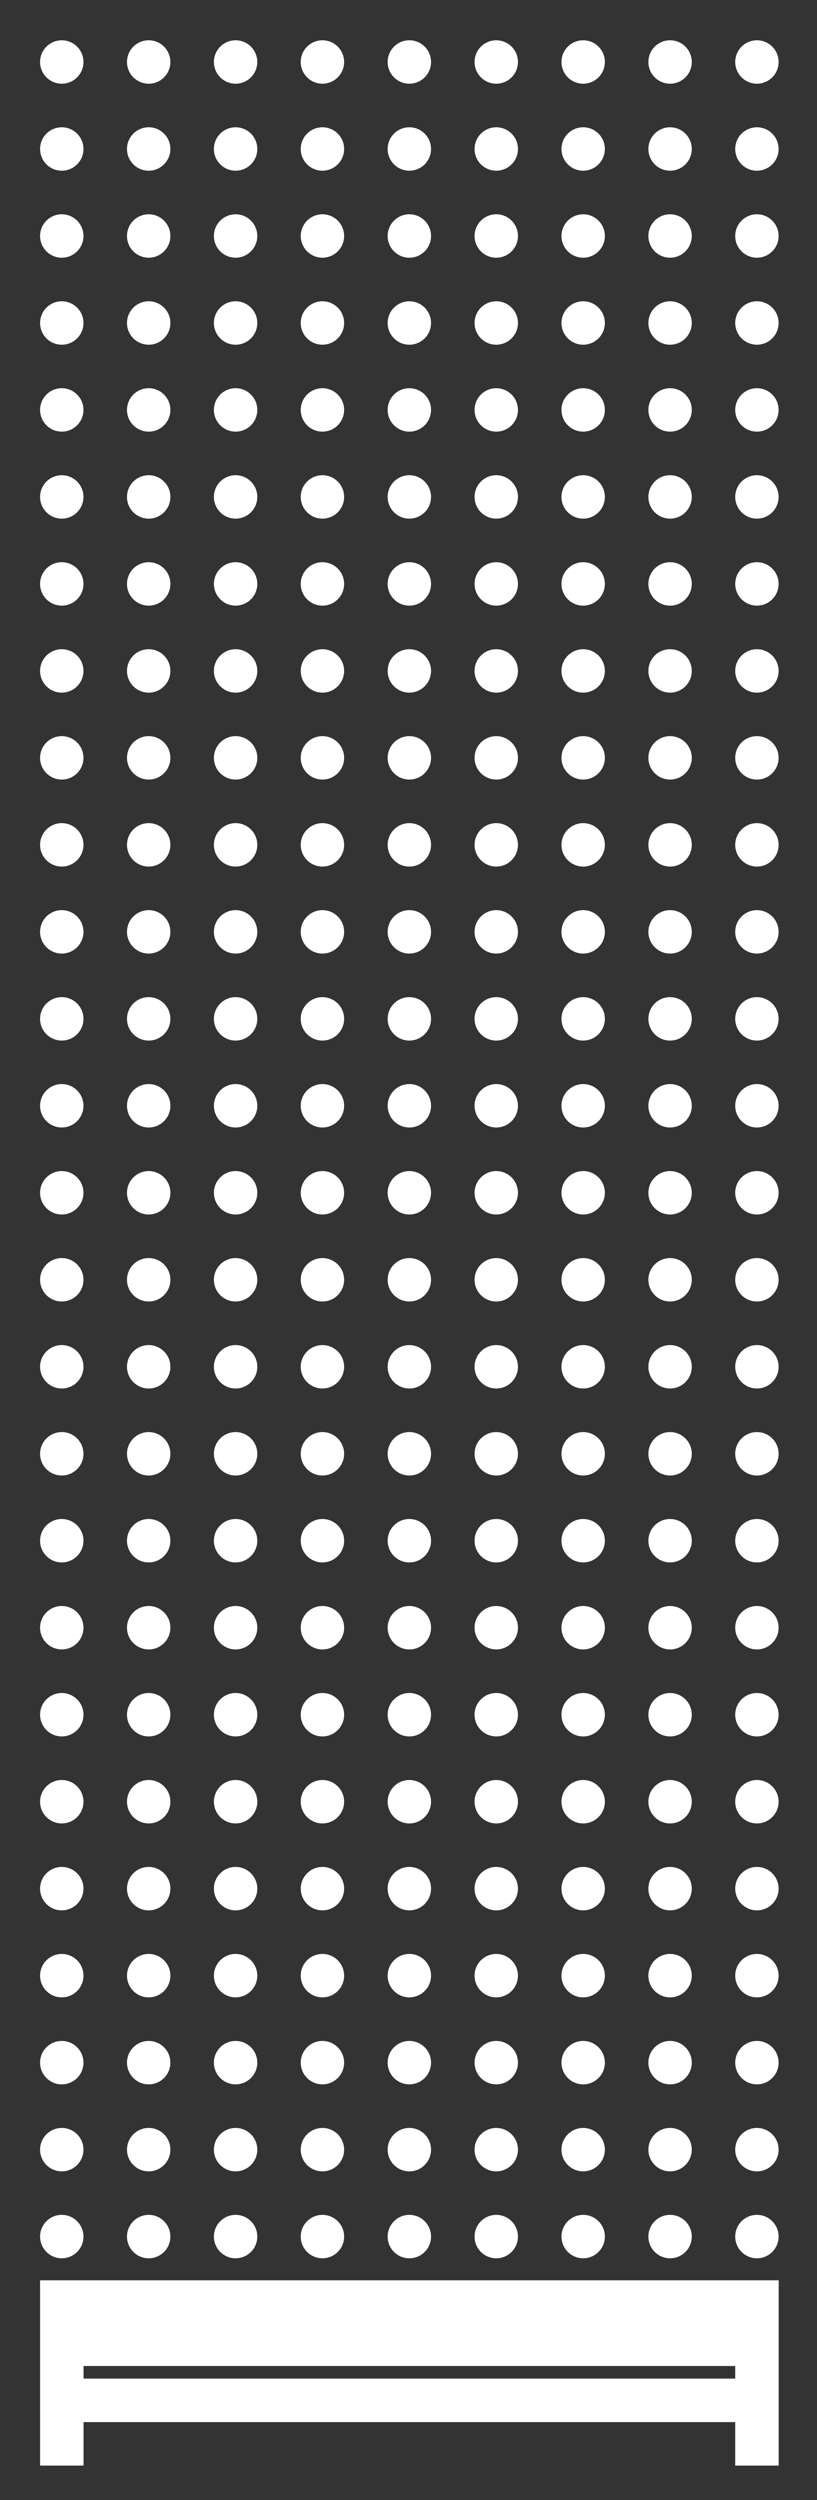 <?xml version="1.0" encoding="utf-8"?>
<!-- Generator: Adobe Illustrator 26.3.1, SVG Export Plug-In . SVG Version: 6.00 Build 0)  -->
<svg version="1.1" id="Lager_1" xmlns="http://www.w3.org/2000/svg" xmlns:xlink="http://www.w3.org/1999/xlink" x="0px" y="0px"
	 viewBox="0 0 106.6 325.87" style="enable-background:new 0 0 106.6 325.87;" xml:space="preserve">
<rect x="0" y="0" width="106.6" height="325.87" fill="#333333" stroke="none"/>
<style type="text/css">
	.st0{fill:#FFFFFF;}
</style>
<circle class="st0" cx="8.06" cy="8.08" r="2.83"/>
<circle class="st0" cx="19.4" cy="8.08" r="2.83"/>
<circle class="st0" cx="30.74" cy="8.08" r="2.83"/>
<circle class="st0" cx="42.07" cy="8.08" r="2.83"/>
<circle class="st0" cx="53.41" cy="8.08" r="2.83"/>
<circle class="st0" cx="64.75" cy="8.08" r="2.83"/>
<circle class="st0" cx="76.09" cy="8.08" r="2.83"/>
<circle class="st0" cx="87.43" cy="8.08" r="2.83"/>
<circle class="st0" cx="98.76" cy="8.08" r="2.83"/>
<circle class="st0" cx="8.06" cy="19.42" r="2.83"/>
<circle class="st0" cx="19.4" cy="19.42" r="2.83"/>
<circle class="st0" cx="30.74" cy="19.42" r="2.83"/>
<circle class="st0" cx="42.07" cy="19.42" r="2.83"/>
<circle class="st0" cx="53.41" cy="19.42" r="2.83"/>
<circle class="st0" cx="64.75" cy="19.42" r="2.83"/>
<circle class="st0" cx="76.09" cy="19.42" r="2.83"/>
<circle class="st0" cx="87.43" cy="19.42" r="2.83"/>
<circle class="st0" cx="98.76" cy="19.42" r="2.83"/>
<circle class="st0" cx="8.06" cy="30.76" r="2.83"/>
<circle class="st0" cx="19.4" cy="30.76" r="2.83"/>
<circle class="st0" cx="30.74" cy="30.76" r="2.83"/>
<circle class="st0" cx="42.07" cy="30.76" r="2.83"/>
<circle class="st0" cx="53.41" cy="30.76" r="2.83"/>
<circle class="st0" cx="64.75" cy="30.76" r="2.83"/>
<circle class="st0" cx="76.09" cy="30.76" r="2.83"/>
<circle class="st0" cx="87.43" cy="30.76" r="2.83"/>
<circle class="st0" cx="98.76" cy="30.76" r="2.83"/>
<circle class="st0" cx="8.06" cy="42.1" r="2.83"/>
<circle class="st0" cx="19.4" cy="42.1" r="2.83"/>
<circle class="st0" cx="30.74" cy="42.1" r="2.83"/>
<circle class="st0" cx="42.07" cy="42.1" r="2.83"/>
<circle class="st0" cx="53.41" cy="42.1" r="2.83"/>
<circle class="st0" cx="64.75" cy="42.1" r="2.83"/>
<circle class="st0" cx="76.09" cy="42.1" r="2.83"/>
<circle class="st0" cx="87.43" cy="42.1" r="2.83"/>
<circle class="st0" cx="98.76" cy="42.1" r="2.83"/>
<circle class="st0" cx="8.06" cy="53.43" r="2.83"/>
<circle class="st0" cx="19.4" cy="53.43" r="2.83"/>
<circle class="st0" cx="30.74" cy="53.43" r="2.83"/>
<circle class="st0" cx="42.07" cy="53.43" r="2.83"/>
<circle class="st0" cx="53.41" cy="53.43" r="2.83"/>
<circle class="st0" cx="64.75" cy="53.43" r="2.83"/>
<circle class="st0" cx="76.09" cy="53.43" r="2.83"/>
<circle class="st0" cx="87.43" cy="53.43" r="2.83"/>
<circle class="st0" cx="98.76" cy="53.43" r="2.83"/>
<circle class="st0" cx="8.06" cy="64.77" r="2.83"/>
<circle class="st0" cx="19.4" cy="64.77" r="2.83"/>
<circle class="st0" cx="30.74" cy="64.77" r="2.83"/>
<circle class="st0" cx="42.07" cy="64.77" r="2.83"/>
<circle class="st0" cx="53.41" cy="64.77" r="2.83"/>
<circle class="st0" cx="64.75" cy="64.77" r="2.83"/>
<circle class="st0" cx="76.09" cy="64.77" r="2.83"/>
<circle class="st0" cx="87.43" cy="64.77" r="2.83"/>
<circle class="st0" cx="98.76" cy="64.77" r="2.83"/>
<circle class="st0" cx="8.06" cy="76.11" r="2.83"/>
<circle class="st0" cx="19.4" cy="76.11" r="2.83"/>
<circle class="st0" cx="30.74" cy="76.11" r="2.83"/>
<circle class="st0" cx="42.07" cy="76.11" r="2.83"/>
<circle class="st0" cx="53.41" cy="76.11" r="2.83"/>
<circle class="st0" cx="64.75" cy="76.11" r="2.83"/>
<circle class="st0" cx="76.09" cy="76.11" r="2.83"/>
<circle class="st0" cx="87.43" cy="76.11" r="2.83"/>
<circle class="st0" cx="98.76" cy="76.11" r="2.83"/>
<circle class="st0" cx="8.06" cy="87.45" r="2.83"/>
<circle class="st0" cx="19.4" cy="87.45" r="2.83"/>
<circle class="st0" cx="30.74" cy="87.45" r="2.83"/>
<circle class="st0" cx="42.07" cy="87.45" r="2.83"/>
<circle class="st0" cx="53.41" cy="87.45" r="2.83"/>
<circle class="st0" cx="64.75" cy="87.45" r="2.83"/>
<circle class="st0" cx="76.09" cy="87.45" r="2.83"/>
<circle class="st0" cx="87.43" cy="87.45" r="2.83"/>
<circle class="st0" cx="98.76" cy="87.45" r="2.83"/>
<circle class="st0" cx="8.06" cy="98.78" r="2.83"/>
<circle class="st0" cx="19.4" cy="98.78" r="2.83"/>
<circle class="st0" cx="30.74" cy="98.78" r="2.83"/>
<circle class="st0" cx="42.07" cy="98.78" r="2.83"/>
<circle class="st0" cx="53.41" cy="98.78" r="2.83"/>
<circle class="st0" cx="64.75" cy="98.78" r="2.83"/>
<circle class="st0" cx="76.09" cy="98.78" r="2.83"/>
<circle class="st0" cx="87.43" cy="98.78" r="2.83"/>
<circle class="st0" cx="98.76" cy="98.78" r="2.83"/>
<circle class="st0" cx="8.06" cy="110.12" r="2.83"/>
<circle class="st0" cx="19.4" cy="110.12" r="2.83"/>
<circle class="st0" cx="30.74" cy="110.12" r="2.83"/>
<circle class="st0" cx="42.07" cy="110.12" r="2.83"/>
<circle class="st0" cx="53.41" cy="110.12" r="2.83"/>
<circle class="st0" cx="64.75" cy="110.12" r="2.83"/>
<circle class="st0" cx="76.09" cy="110.12" r="2.83"/>
<circle class="st0" cx="87.43" cy="110.12" r="2.83"/>
<circle class="st0" cx="98.76" cy="110.12" r="2.83"/>
<circle class="st0" cx="8.06" cy="121.46" r="2.83"/>
<circle class="st0" cx="19.4" cy="121.46" r="2.83"/>
<circle class="st0" cx="30.74" cy="121.46" r="2.83"/>
<circle class="st0" cx="42.07" cy="121.46" r="2.83"/>
<circle class="st0" cx="53.41" cy="121.46" r="2.83"/>
<circle class="st0" cx="64.75" cy="121.46" r="2.83"/>
<circle class="st0" cx="76.09" cy="121.46" r="2.83"/>
<circle class="st0" cx="87.43" cy="121.46" r="2.83"/>
<circle class="st0" cx="98.76" cy="121.46" r="2.83"/>
<circle class="st0" cx="8.06" cy="132.8" r="2.83"/>
<circle class="st0" cx="19.4" cy="132.8" r="2.83"/>
<circle class="st0" cx="30.74" cy="132.8" r="2.83"/>
<circle class="st0" cx="42.07" cy="132.8" r="2.83"/>
<circle class="st0" cx="53.41" cy="132.8" r="2.83"/>
<circle class="st0" cx="64.75" cy="132.8" r="2.83"/>
<circle class="st0" cx="76.09" cy="132.8" r="2.83"/>
<circle class="st0" cx="87.43" cy="132.8" r="2.83"/>
<circle class="st0" cx="98.76" cy="132.8" r="2.83"/>
<circle class="st0" cx="8.06" cy="144.13" r="2.83"/>
<circle class="st0" cx="19.4" cy="144.13" r="2.83"/>
<circle class="st0" cx="30.74" cy="144.13" r="2.83"/>
<circle class="st0" cx="42.07" cy="144.13" r="2.83"/>
<circle class="st0" cx="53.41" cy="144.13" r="2.83"/>
<circle class="st0" cx="64.75" cy="144.13" r="2.83"/>
<circle class="st0" cx="76.09" cy="144.13" r="2.83"/>
<circle class="st0" cx="87.43" cy="144.13" r="2.83"/>
<circle class="st0" cx="98.76" cy="144.13" r="2.83"/>
<circle class="st0" cx="8.06" cy="155.47" r="2.83"/>
<circle class="st0" cx="19.4" cy="155.47" r="2.83"/>
<circle class="st0" cx="30.74" cy="155.47" r="2.83"/>
<circle class="st0" cx="42.07" cy="155.47" r="2.83"/>
<circle class="st0" cx="53.41" cy="155.47" r="2.83"/>
<circle class="st0" cx="64.75" cy="155.47" r="2.83"/>
<circle class="st0" cx="76.09" cy="155.47" r="2.83"/>
<circle class="st0" cx="87.43" cy="155.47" r="2.83"/>
<circle class="st0" cx="98.76" cy="155.47" r="2.83"/>
<circle class="st0" cx="8.06" cy="166.81" r="2.83"/>
<circle class="st0" cx="19.4" cy="166.81" r="2.83"/>
<circle class="st0" cx="30.74" cy="166.81" r="2.83"/>
<circle class="st0" cx="42.07" cy="166.81" r="2.83"/>
<circle class="st0" cx="53.41" cy="166.81" r="2.83"/>
<circle class="st0" cx="64.75" cy="166.81" r="2.83"/>
<circle class="st0" cx="76.09" cy="166.81" r="2.83"/>
<circle class="st0" cx="87.43" cy="166.81" r="2.83"/>
<circle class="st0" cx="98.76" cy="166.81" r="2.83"/>
<circle class="st0" cx="8.06" cy="178.15" r="2.83"/>
<circle class="st0" cx="19.4" cy="178.15" r="2.83"/>
<circle class="st0" cx="30.74" cy="178.15" r="2.83"/>
<circle class="st0" cx="42.07" cy="178.15" r="2.83"/>
<circle class="st0" cx="53.41" cy="178.15" r="2.83"/>
<circle class="st0" cx="64.75" cy="178.15" r="2.83"/>
<circle class="st0" cx="76.09" cy="178.15" r="2.83"/>
<circle class="st0" cx="87.43" cy="178.15" r="2.83"/>
<circle class="st0" cx="98.76" cy="178.15" r="2.83"/>
<circle class="st0" cx="8.06" cy="189.49" r="2.83"/>
<circle class="st0" cx="19.4" cy="189.49" r="2.83"/>
<circle class="st0" cx="30.74" cy="189.49" r="2.83"/>
<circle class="st0" cx="42.07" cy="189.49" r="2.83"/>
<circle class="st0" cx="53.41" cy="189.49" r="2.83"/>
<circle class="st0" cx="64.75" cy="189.49" r="2.83"/>
<circle class="st0" cx="76.09" cy="189.49" r="2.83"/>
<circle class="st0" cx="87.43" cy="189.49" r="2.83"/>
<circle class="st0" cx="98.76" cy="189.49" r="2.83"/>
<circle class="st0" cx="8.06" cy="200.82" r="2.83"/>
<circle class="st0" cx="19.4" cy="200.82" r="2.83"/>
<circle class="st0" cx="30.74" cy="200.82" r="2.83"/>
<circle class="st0" cx="42.07" cy="200.82" r="2.83"/>
<circle class="st0" cx="53.41" cy="200.82" r="2.83"/>
<circle class="st0" cx="64.75" cy="200.82" r="2.83"/>
<circle class="st0" cx="76.09" cy="200.82" r="2.83"/>
<circle class="st0" cx="87.43" cy="200.82" r="2.83"/>
<circle class="st0" cx="98.76" cy="200.82" r="2.83"/>
<circle class="st0" cx="8.06" cy="212.16" r="2.83"/>
<circle class="st0" cx="19.4" cy="212.16" r="2.83"/>
<circle class="st0" cx="30.74" cy="212.16" r="2.83"/>
<circle class="st0" cx="42.07" cy="212.16" r="2.83"/>
<circle class="st0" cx="53.41" cy="212.16" r="2.83"/>
<circle class="st0" cx="64.75" cy="212.16" r="2.83"/>
<circle class="st0" cx="76.09" cy="212.16" r="2.83"/>
<circle class="st0" cx="87.43" cy="212.16" r="2.83"/>
<circle class="st0" cx="98.76" cy="212.16" r="2.83"/>
<circle class="st0" cx="8.06" cy="223.5" r="2.83"/>
<circle class="st0" cx="19.4" cy="223.5" r="2.83"/>
<circle class="st0" cx="30.74" cy="223.5" r="2.83"/>
<circle class="st0" cx="42.07" cy="223.5" r="2.83"/>
<circle class="st0" cx="53.41" cy="223.5" r="2.83"/>
<circle class="st0" cx="64.75" cy="223.5" r="2.83"/>
<circle class="st0" cx="76.09" cy="223.5" r="2.83"/>
<circle class="st0" cx="87.43" cy="223.5" r="2.83"/>
<circle class="st0" cx="98.76" cy="223.5" r="2.83"/>
<circle class="st0" cx="8.06" cy="234.84" r="2.83"/>
<circle class="st0" cx="19.4" cy="234.84" r="2.83"/>
<circle class="st0" cx="30.74" cy="234.84" r="2.83"/>
<circle class="st0" cx="42.07" cy="234.84" r="2.83"/>
<circle class="st0" cx="53.41" cy="234.84" r="2.83"/>
<circle class="st0" cx="64.75" cy="234.84" r="2.83"/>
<circle class="st0" cx="76.09" cy="234.84" r="2.83"/>
<circle class="st0" cx="87.43" cy="234.84" r="2.83"/>
<circle class="st0" cx="98.76" cy="234.84" r="2.83"/>
<circle class="st0" cx="8.06" cy="246.17" r="2.83"/>
<circle class="st0" cx="19.4" cy="246.17" r="2.83"/>
<circle class="st0" cx="30.74" cy="246.17" r="2.83"/>
<circle class="st0" cx="42.07" cy="246.17" r="2.83"/>
<circle class="st0" cx="53.41" cy="246.17" r="2.83"/>
<circle class="st0" cx="64.75" cy="246.17" r="2.83"/>
<circle class="st0" cx="76.09" cy="246.17" r="2.83"/>
<circle class="st0" cx="87.43" cy="246.17" r="2.83"/>
<circle class="st0" cx="98.76" cy="246.17" r="2.83"/>
<circle class="st0" cx="8.06" cy="257.51" r="2.83"/>
<circle class="st0" cx="19.4" cy="257.51" r="2.83"/>
<circle class="st0" cx="30.74" cy="257.51" r="2.83"/>
<circle class="st0" cx="42.07" cy="257.51" r="2.83"/>
<circle class="st0" cx="53.41" cy="257.51" r="2.83"/>
<circle class="st0" cx="64.75" cy="257.51" r="2.83"/>
<circle class="st0" cx="76.09" cy="257.51" r="2.83"/>
<circle class="st0" cx="87.43" cy="257.51" r="2.83"/>
<circle class="st0" cx="98.76" cy="257.51" r="2.83"/>
<circle class="st0" cx="8.06" cy="268.85" r="2.83"/>
<circle class="st0" cx="19.4" cy="268.85" r="2.83"/>
<circle class="st0" cx="30.74" cy="268.85" r="2.83"/>
<circle class="st0" cx="42.07" cy="268.85" r="2.83"/>
<circle class="st0" cx="53.41" cy="268.85" r="2.83"/>
<circle class="st0" cx="64.75" cy="268.85" r="2.83"/>
<circle class="st0" cx="76.09" cy="268.85" r="2.83"/>
<circle class="st0" cx="87.43" cy="268.85" r="2.83"/>
<circle class="st0" cx="98.76" cy="268.85" r="2.83"/>
<circle class="st0" cx="8.06" cy="280.19" r="2.83"/>
<circle class="st0" cx="19.4" cy="280.19" r="2.83"/>
<circle class="st0" cx="30.74" cy="280.19" r="2.83"/>
<circle class="st0" cx="42.07" cy="280.19" r="2.83"/>
<circle class="st0" cx="53.41" cy="280.19" r="2.83"/>
<circle class="st0" cx="64.75" cy="280.19" r="2.83"/>
<circle class="st0" cx="76.09" cy="280.19" r="2.83"/>
<circle class="st0" cx="87.43" cy="280.19" r="2.83"/>
<circle class="st0" cx="98.76" cy="280.19" r="2.83"/>
<circle class="st0" cx="8.06" cy="291.52" r="2.83"/>
<circle class="st0" cx="19.4" cy="291.52" r="2.83"/>
<circle class="st0" cx="30.74" cy="291.52" r="2.83"/>
<circle class="st0" cx="42.07" cy="291.52" r="2.83"/>
<circle class="st0" cx="53.41" cy="291.52" r="2.83"/>
<circle class="st0" cx="64.75" cy="291.52" r="2.83"/>
<circle class="st0" cx="76.09" cy="291.52" r="2.83"/>
<circle class="st0" cx="87.43" cy="291.52" r="2.83"/>
<circle class="st0" cx="98.76" cy="291.52" r="2.83"/>
<path class="st0" d="M5.23,297.22v18.48v5.67h5.67v-5.67h85.03v5.67h5.67v-5.67v-18.48H5.23z M10.9,310.03v-1.64h85.03v1.64H10.9z"
	/>
</svg>
